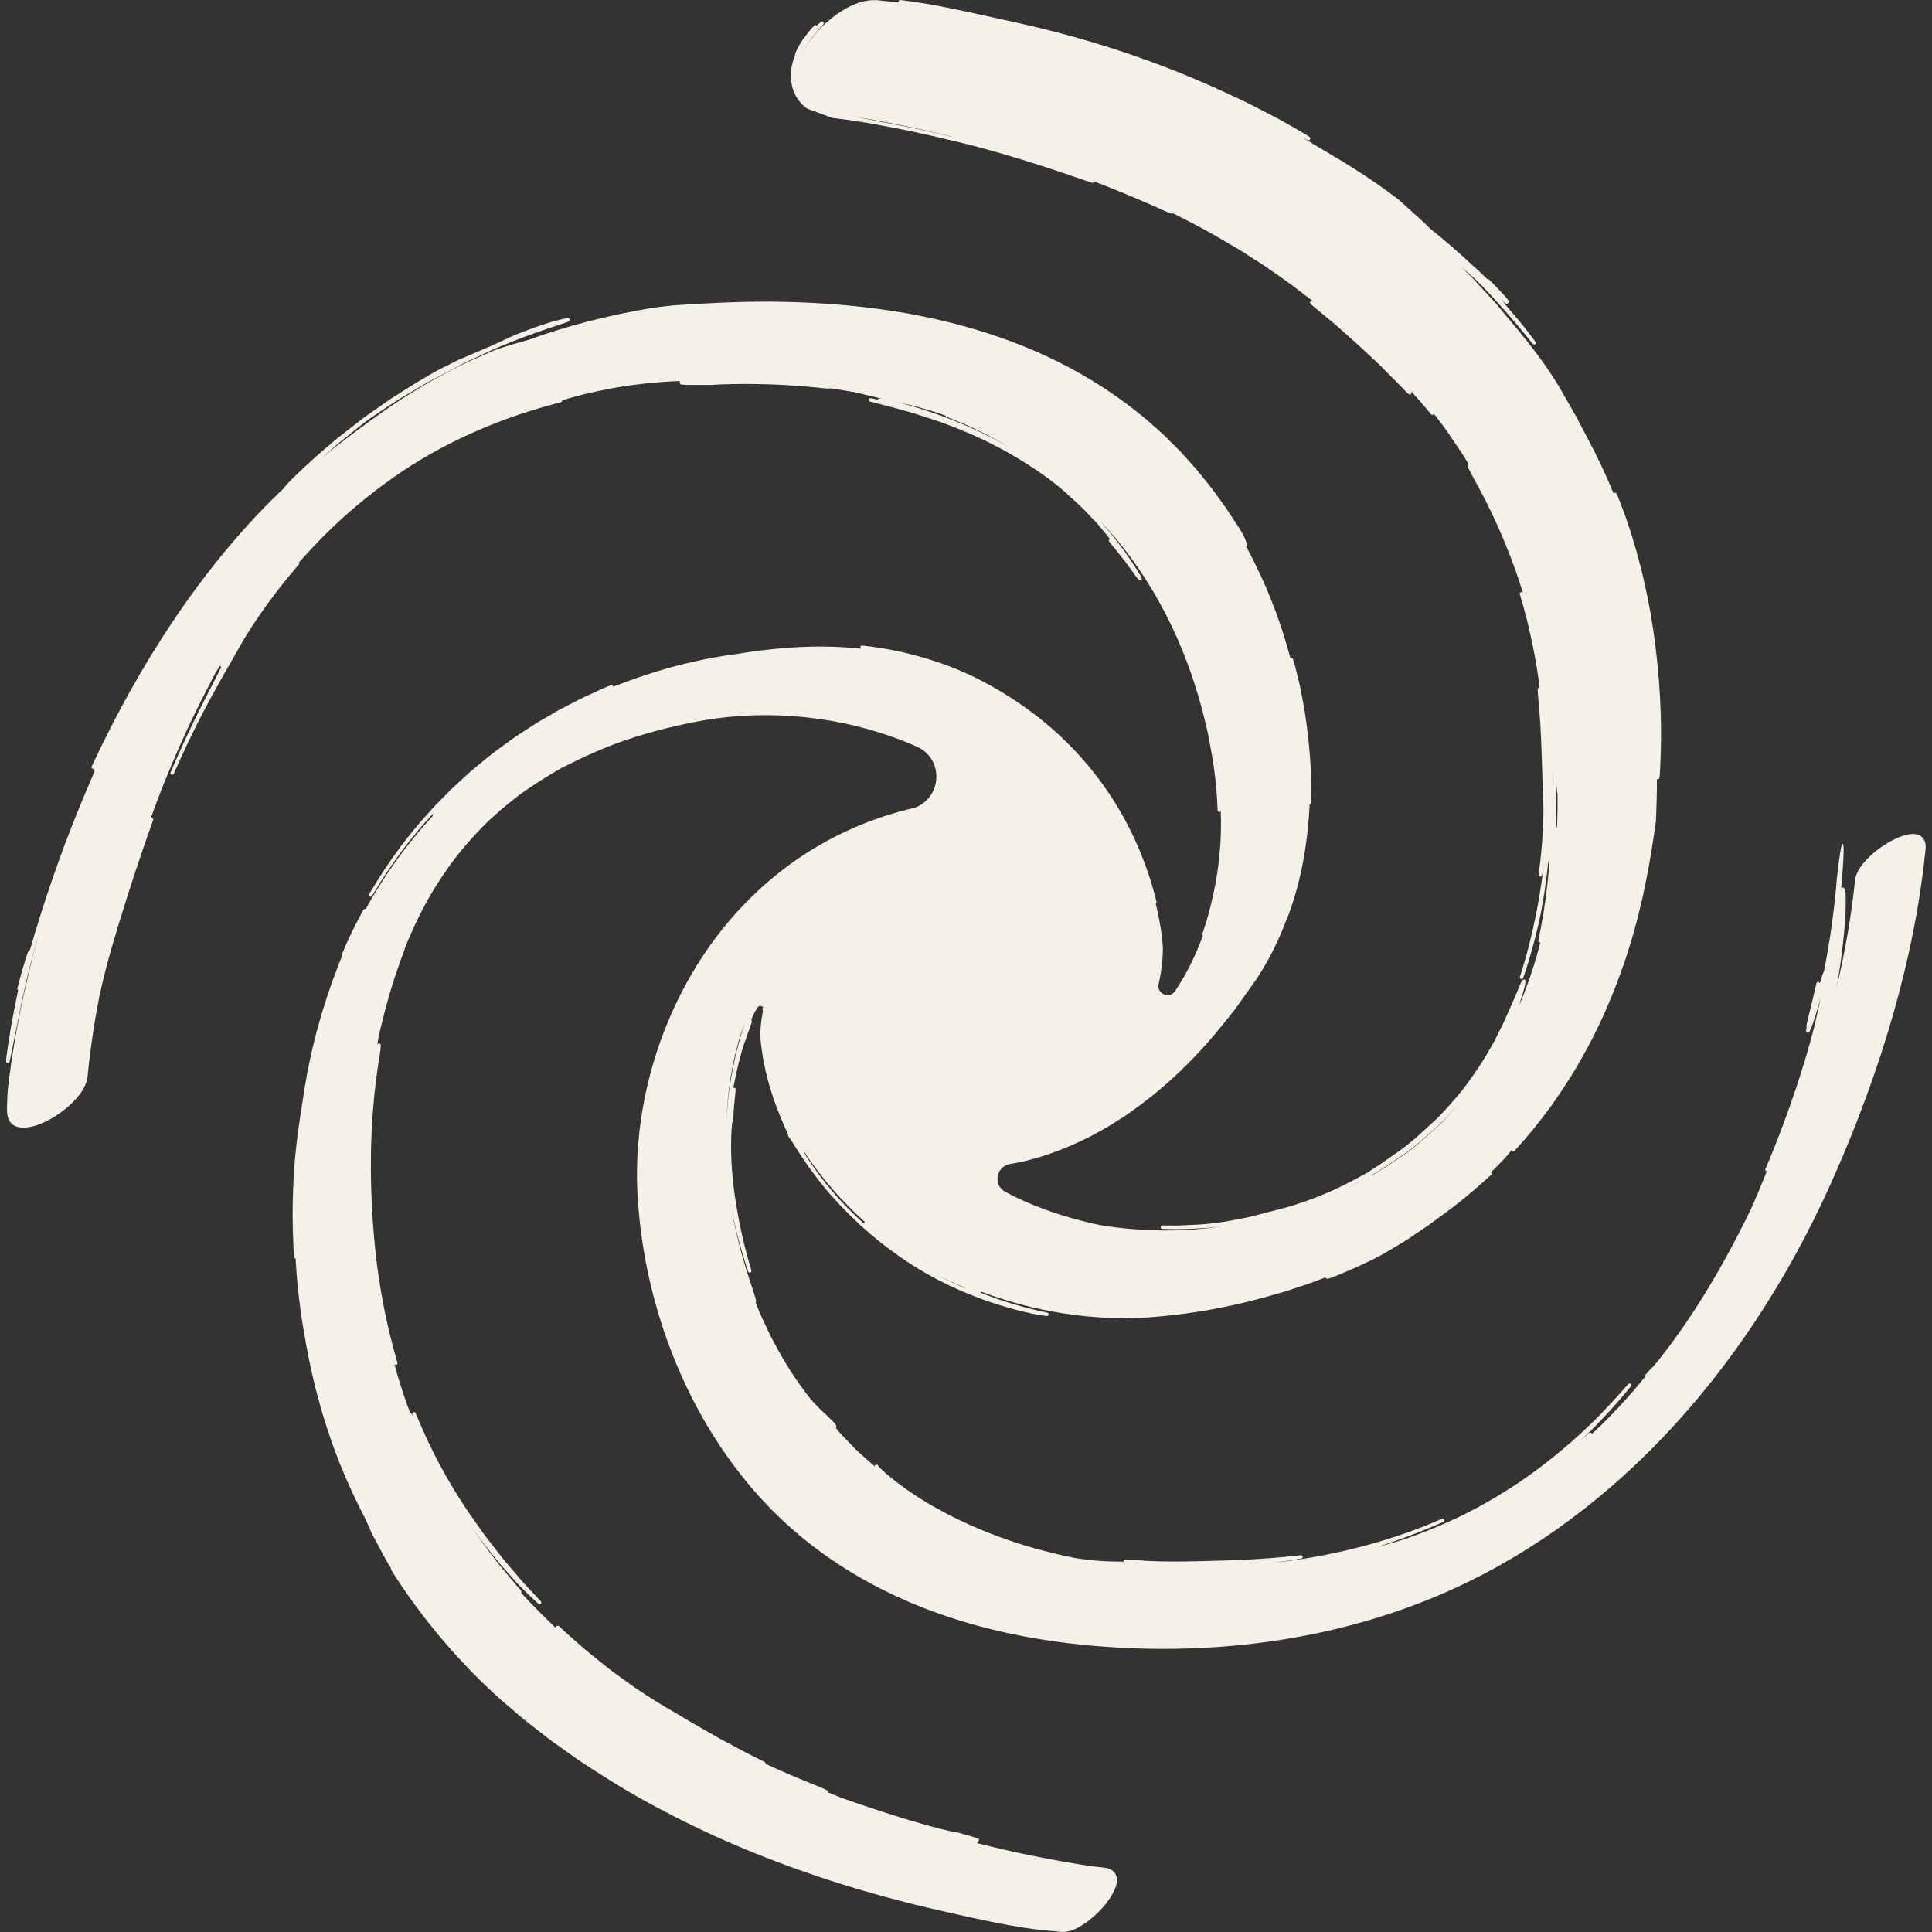 <?xml version="1.0" encoding="UTF-8"?>
<svg id="_Слой_1" data-name="Слой 1" xmlns="http://www.w3.org/2000/svg" viewBox="0 0 1080 1080">
  <rect x="0" y="0" width="1080" height="1080" fill="#333333" stroke="none"/>
  <defs>
    <style>
      .cls-1 {
        fill: #f5f0e8;
      }
    </style>
  </defs>
  <path class="cls-1" d="M1070.57,466.27c-10.38-1.13-32.43,14.4-33.59,25.72-1.93,18.9-5.34,38.86-10.18,59.64,1.63-9.55,2.89-18.61,3.71-26.77,1.23-11.74,1.43-20.56,1.21-24.92-.17-2.24-.38-3.71-1.56-3.8-.37-.02-.65.06-.92.34.3-3.42.63-7.26.87-10.87q1.03-13.79-.06-13.89t-3.22,19.25c-1.35,17.01-3.79,34.55-7.23,52.18-.47.45-.96,2.03-2.31,6.68-.01-.43-.3-.8-.73-.9-.52-.11-1.02.21-1.14.72-1.76,7.62-3.1,13.07-4.03,16.83-.44,1.78-.78,3.19-1.04,4.26-.52,2.23-.74,3.17-.45,3.64-.4,1.97-.37,2.69.52,2.91.89.23,1.6.45,7.41-19.45-.6,2.83-1.36,6.22-2.31,10.26-1.52,7.3-5.73,22.85-11.38,39.75-3.69,11.17-8.29,23.71-12.95,35.3,0,0,0,0,0,0,0,0,0,0,0,0-1.17,2.86-2.59,6.3-4.31,10.39-.2.49.02,1.05.51,1.25.07.03.15.04.23.05-3.03,7.63-6.36,15.62-8.94,21.29-9.04,18.66-19.6,37.75-28.98,52.37-9.76,15.41-19.88,28.87-25.82,35.74-.54.22-1.47,1.28-4.09,4.32-.24.28-.23.65-.1.97-2.38,3.01-5.79,7.11-9.75,11.54-6.77,7.6-14.07,15.04-20.01,20.45-.03-.16-.11-.32-.23-.45-.36-.38-.96-.41-1.35-.06-1.94,1.75-3.78,3.36-5.5,4.84,3.69-3.41,7.75-7.32,11.64-11.38,7.32-7.65,14.06-15.52,17.22-19.6.32-.41.25-1-.15-1.33-.4-.33-.99-.28-1.33.11-5.23,6.06-10.79,12.1-16.5,17.94-4.84,4.9-9.85,9.61-15.31,14.4-9.5,8.29-18.82,15.54-28.47,22.15-21.14,14.15-39.74,23.45-64.15,32.08-5.71,1.81-10.97,3.31-15.62,4.47l5.65-1.86c1.47-.54,2.98-1.06,4.52-1.59,2.4-.83,4.88-1.69,7.26-2.64l5.77-2.19,5.25-2.15c2.61-1.04,5.28-2.17,8.15-3.46.48-.21.7-.78.48-1.26-.22-.48-.79-.71-1.26-.49-33.59,14.83-67.04,21.25-89.18,24.01l-4.51.49c4.63-.62,9.58-1.37,15.11-2.28.51-.08.87-.56.79-1.08-.07-.51-.56-.88-1.06-.82-13.13,1.55-23.98,2.14-31.15,2.52l-10.16.4-15.8.44c-9.96.18-17.84.33-28.45-.15,0,0,0,0,0,0-2.94-.21-5.56-.41-7.63-.56-2.25-.17-3.62-.27-4.47-.27-.11-.01-.18-.02-.23-.03v.03c-1.09.02-1.11.26-1.17.81-.02.18.03.31.07.43-.71-.01-1.42-.02-2.11-.03-6.42-.07-12.49-.14-25.02-1.98-13.77-2.82-26.49-6.26-37.79-10.21-13.17-4.53-26.71-10.5-38.14-16.83-18.83-10.13-31.74-21.59-34.02-24.23-.02-.3-.14-.58-.41-.75-.82-.49-1.3-.1-1.47.09-.13.15-.24.36-.25.63-1.16-.95-2.23-1.91-3.26-2.86-.74-.68-1.46-1.33-2.15-1.92-.68-.62-1.35-1.21-1.99-1.78-1.21-1.07-2.33-2.07-3.31-3.02l-7.07-7.31c-2.03-2.14-3.22-3.61-3.92-4.57.02-.02.05-.05.07-.08.62-.74-.01-1.58-.98-2.84-3.23-3.29-4.86-4.77-6.17-5.96-1.43-1.3-2.56-2.34-5.17-5.17-2.66-2.81-6.32-7.7-11.84-15.83l-1.02-1.63c-2.65-4.2-5.65-8.96-8.81-15.08-.32-.61-.66-1.22-1-1.84-.63-1.14-1.28-2.32-1.87-3.57l-2.89-6.13c-1.8-3.6-3.46-7.66-5.19-11.95.62-.58.17-1.94-2.03-8.63-2.1-6.38-5.29-16.03-7.72-26.26l-.81-3.49c-.92-3.91-1.88-7.96-2.49-11.83-.09-.5-.18-1-.27-1.5,2.27,11.48,5.32,22.97,9.14,34.34.17.5.7.77,1.21.61.5-.16.78-.7.62-1.2-.74-2.33-1.42-4.88-2.14-7.58-.43-1.62-.87-3.29-1.35-4.97-.76-2.86-1.4-5.82-2.08-8.96-.38-1.78-.77-3.58-1.18-5.34-.83-4.54-1.69-9.59-2.55-14.98-.67-4.73-1.19-9.54-1.54-14.3-.98-13.15-.3-23.49.16-26.73.28-.16.47-.45.49-.79.32-7.12.82-11.67,1.09-14.11l.08-.76c.34-3.32.34-3.39-.51-3.6-.17-.04-.34-.03-.5.02.87-5.1,2.05-10.5,3.49-16.07l.4-1.49c.26-1,.53-2.01.83-3.01l1.05-3.5c.44-1.31.71-1.99,1.11-2.98.75-2.36,1.43-4.14,1.92-5.44.25-.65.45-1.18.57-1.54.97-2.48.94-3.13.79-3.84-.03-.15-.04-.21-.03-.34.13-.74.71-2.08,1.73-3.98.28-.53.63-1.11,1.02-1.77l.23-.39c.25-.47.82-1.27,1.76-1.35.59-.07,1.32.2,1.75.78-.46.38-.36.94-.3,1.29.04.24.11.61.13.93l-.21,1.21c-.48,2.72-1.27,7.28-1.15,12.33v.34c.06,1.33.11,2.71.27,4.06l.57,4.17c.12.71.22,1.41.32,2.11.19,1.29.37,2.58.67,3.85,1.53,8.46,3.98,16.21,5.95,22.03,2.51,7.03,4.98,12.67,6.46,16.04.53,1.21,1.04,2.37,1.28,2.99-.12.36-.02.76.27,1.02.04.04.09.07.13.1.35.32,1.49,2.13,2.69,4.04,2.51,4,6.72,10.69,12.6,18.39,11.2,14.71,26.2,29.45,41.15,40.42,8.52,6.38,17.54,12.08,26.8,16.93,8.33,4.32,16.98,8.08,26.47,11.49,16.79,5.93,29.87,8.34,34.44,8.79.53.02.97-.31,1.04-.81s-.25-.98-.75-1.08c-13.01-2.75-25.53-6.49-37.33-11.16.11-.1.21-.23.27-.38.02-.07.04-.13.05-.2,14.87,5.59,30.18,9.65,45.59,12.09,18.85,2.95,37.47,3.51,55.34,1.66,18.86-1.75,37.72-5.18,56.06-10.19l4.57-1.28c5.01-1.4,9.34-2.61,13.2-3.97l2.02-.66c4.18-1.37,7.79-2.55,10.81-3.77l4.9-1.84s.02.07.03.1c.16.5.92.77,1.42.6l.26-.08c.88-.26,2.96-.88,6.67-2.5l1.84-.78c4.24-1.78,10.03-4.22,17.91-8.24,3.42-1.73,6.28-3.44,8.81-4.95l1.49-.89c.95-.57,1.85-1.11,2.71-1.62,1.76-1.05,3.35-2,4.8-2.95l11.19-7.54c1.59-1.22,3.31-2.46,5.23-3.84,6.51-4.69,15.43-11.11,30.22-24.63.39-.35.42-.96.07-1.35-.04-.05-.09-.09-.15-.13,5.66-5.4,10.08-10.12,11.56-12.51.03.22.13.42.31.58.39.35.98.31,1.34-.06,7.02-7.59,13.76-15.84,20.6-25.23,7.43-10.58,12.68-18.8,17.01-26.66,9.12-15.99,16.87-33.38,23.71-53.17,10.69-31.43,14.74-58.87,17.16-75.26l.58-3.97c.36-8.33.54-16.13.54-23.52.11.04.23.07.38.07,1.08.03,1.16-.18,1.43-6.37l.04-.91c.26-5.64.7-15.09.26-29.89-.83-25.06-4.08-50.94-9.15-72.87-5.56-24.79-12.67-42.88-15.46-49.51-.2-.48-.75-.71-1.24-.52-.2.08-.36.22-.46.39-3.48-8.45-8.48-19.75-17.69-36.76l-3.05-5.91-8.02-13.99c-1.3-2.34-2.24-4.03-3.41-5.8-.52-.77-1.04-1.58-1.62-2.49-2.82-4.39-7.08-11.03-19.39-26.11l-12.75-15.28-10.51-11.43c-2.33-2.63-4.53-4.81-6.48-6.74l-2.37-2.37c2.07,1.8,4.33,3.79,6.68,5.88,1.54,1.51,3.11,3.02,4.64,4.48,15.9,16.53,27.46,31.25,28.73,32.87.19.24.47.37.76.37.2,0,.41-.06.59-.2.42-.32.49-.92.17-1.34-.87-1.13-1.74-2.28-2.6-3.42-1.67-2.22-3.35-4.43-5.1-6.61l-9.69-11.41c.03-.25-.02-.51-.2-.72-.75-.91-1.49-1.77-2.22-2.6,1.02,1.08,2.04,2.16,3.03,3.24.19.2.45.31.71.31.22,0,.45-.08.63-.23.09-.08.1-.2.16-.31.2-.12.37-.29.44-.52.05-.17.1-.35-.36-1.02h0s-.03-.04-.05-.05c-.87-1.25-3.44-4.14-10.67-11.46-.26-.26-.61-.28-.94-.18-.58-.57-1.16-1.14-1.74-1.7l-3.79-3.64-2.11-1.8c-7.75-7.29-15.91-14.39-24.2-21.03l-.27-.26c-2.07-2.1-3.96-3.88-5.74-5.44l-11.73-10.6c-16.75-12.79-30.83-21.09-42.14-27.76-3.9-2.3-7.63-4.5-11.11-6.67,3.05,1.47,3.28,1.48,3.73.65.5-.93.13-1.15-3.41-3.24-2.53-1.5-6.81-3.96-13.52-7.76l-12.09-6.26c-4.75-2.54-10.28-5.12-16.48-8-26.58-12.4-47.15-19.64-63.77-25.1-17.35-5.59-29.83-8.85-39.75-11.3-8.61-2.12-16.68-3.89-25.24-5.77l-7.84-1.72c-5.85-1.29-12.48-2.76-20.19-4.31-7.8-1.55-16.44-3.15-26.78-4.38-.48-.05-.99.3-1.06.82-.03.2,0,.39.09.56-1.76-.22-3.58-.42-5.45-.59l-3.83-.38c-.93-.13-2.66-.38-4.37-.3-3.74-.07-7.98.92-12.39,2.9-3.05,1.39-5.69,2.95-8.85,5.2-7.56,5.55-13.95,12.51-17.98,19.59-.51.89-.96,1.79-1.39,2.68,1.11-2.37,2.34-4.42,3.4-6.04,2.3-3.48,4.39-5.84,5.91-7.57l.69-.79c2.45-2.57,2.45-2.63,2.42-3.12-.02-.27-.16-.54-.37-.71-.71-.55-1.04-.25-3.17,1.68-.14.12-.29.27-.43.41-.02-.02-.01-.06-.04-.08-.39-.35-.99-.32-1.35.06-6.93,7.57-9.12,12.31-10.05,14.33l-.15.33s0,.01,0,.02c-.35.8-.58,1.37-.44,1.8-1.96,4.83-3.57,11.38-1.23,19.04.75,2.27,1.83,4.4,3.04,6,1.5,1.97,2.8,3.32,4.06,4.22.43.51,1.11.75,1.89,1.03l13.06,4.83,7.97.99c1.38.16,2.77.37,4.18.59l3.82.61c2.88.42,5.9.97,9,1.54l.25.05,1.41.3s.02,0,.03,0c12.59,2.22,22.15,4.38,29.82,6.11l18.67,4.42s0,0,0,0c28.14,7.2,53.53,15.98,67.17,20.7l2.74.95c.48.16,1.03-.08,1.21-.57.02-.06.04-.12.05-.18.18.07.36.14.54.21,15.64,5.98,32.11,13.13,38.83,16.23,3.38,1.52,4.03,1.81,4.45,1.24,11.24,5.52,21.68,11.18,31.55,17.08l5.16,3.01,13.89,8.85c5.2,3.57,10.71,7.37,15.79,11.05,1.68,1.3,3.34,2.56,4.98,3.81,2.64,2.01,5.16,3.92,7.62,5.87-1.34-.87-1.52-.66-1.87-.25-.61.73.12,1.39.36,1.61.35.31,1.89,1.67,6.91,5.8.74.63,1.56,1.29,2.45,2.02,1.49,1.21,3.18,2.58,5,4.19l10.27,9.16c2.78,2.49,5.28,4.82,7.56,6.96,1.45,1.35,2.81,2.63,4.1,3.81,2.09,1.92,3.88,3.76,5.45,5.38.95.97,1.83,1.88,2.67,2.7l2.97,2.96,5.56,5.74c1.37,1.39,2.06,2.08,2.85,1.41.49-.42.57-.76-.02-1.75,2.85,3.11,6.58,7.36,11.28,13.03.33.41.93.47,1.33.14.13-.1.22-.22.28-.36.24.31.47.61.71.91.8,1.09,1.63,2.16,2.46,3.23,1.44,1.85,2.92,3.77,4.21,5.73,1.23,1.83,2.46,3.64,3.68,5.41,2.87,4.19,5.58,8.14,7.85,12.02.18.29.36.59.53.88-.02.01-.05.02-.07.04-.99.55-1.1.6,3.72,9.43,6.03,10.84,11.38,21.91,16.35,33.87,3.87,9.25,7.25,18.59,10.32,28.53-.23-.36-.67-.53-1.1-.4-.5.16-.78.69-.63,1.19,4.62,15.42,7.03,27.28,8.77,36.83,1.18,6.76,1.84,11.76,2.28,15.3-.05,0-.11,0-.16.01-1.02.13-.94,1.17-.86,2.22,0,.99.15,2.49.36,4.76.51,5.55,1.46,15.89,1.93,34.17l.81,24.55c.13,2.72.03,6.11-.15,11.84-.29,6.42-.82,14.66-2.45,27.1-.07.51.28.99.8,1.07.54.07,1-.25,1.1-.76.47-2.39.78-4.53,1.08-6.61,0-.05.02-.11.02-.16-.71,6.17-1.57,12.27-2.57,18.19-2.56,15.36-6.33,31.04-10.89,45.34-.16.5.11,1.04.61,1.2.5.16,1.04-.1,1.21-.6,3.57-10.42,5.23-16.87,6.33-21.14l.19-.73c1.19-4.41,1.61-6.33,2.01-8.21.12-.57.25-1.15.39-1.79.37-1.65.82-3.73,1.46-7.19l1.6-9.53c.16-1.38.37-2.87.6-4.49.44-3.16.94-6.75,1.26-10.74.28-.79.55-1.75.81-2.75-.26,5.23-.77,12.56-2.28,23.31h0s-.64,3.94-.64,3.94c-.02.14,0,.28.03.41-.32,2.15-.71,4.37-1.18,6.92l-.14.78c-.52,2.93-1.06,5.96-1.87,9.37,0,.03-.01.06-.01.09-.1.73-.24,1.74.71,1.94.1.02.18.03.27.03-.31,1.22-.62,2.45-.95,3.65-2.88,10.78-6.65,21.63-11.07,32.04l2.88-9.42c1.15-4.5,1.18-5.11.24-5.47-.89-.35-1.37.59-1.55.94-.31.59-.8,1.76-1.57,3.62-1.22,2.91-3.06,7.31-6.02,13.88-.38.84-.75,1.68-1.12,2.52-.64,1.44-1.26,2.87-1.92,4.23l-3.2,6.33c-1.93,3.99-3.97,7.46-6.24,11.26-3.72,6.1-7.82,12.09-12.55,18.28-.03.04-.05.07-.07.11l-2.26,2.78c-.61.77-1.15,1.38-1.68,1.99l-.91,1.05c-1.53,1.79-3.17,3.69-4.82,5.43l-.9.98c-1.24,1.34-2.43,2.64-3.64,3.86l-11.9,10.89c-.73.64-1.47,1.24-2.18,1.82l-3.41,2.81c-.27.23-.36.3-.86.67-2.54,1.94-4.84,3.53-7.07,5.06-1.43.98-2.78,1.92-4.07,2.85-1.61,1.18-3.18,2.23-4.79,3.25l-3.86,2.49c-.3.2-.59.42-.83.62l-10.6,5.67c-3.62,1.85-8.59,4.31-14.94,6.93-5.43,2.21-12.92,5.09-22.62,7.69l-15.46,3.96c-2.37.67-4.87,1.15-7.52,1.67l-1.31.25c-2.66.55-5.35,1.01-8.33,1.52l-8.55,1.06c-1.66.16-3.36.29-5.1.42l-11.43.55c-1.05-.01-2.12,0-3.2,0-1.93,0-3.9,0-5.9-.07-.54-.06-.97.39-.99.92-.02.53.38.97.91,1,1.77.09,3.55.11,5.33.12,1.01,0,2.03.02,3.07.04h.08c1.76,0,3.52-.05,5.27-.1,1-.03,2-.06,3.05-.08l8.37-.52,6.97-.73v.04s-3.25.42-3.25.42c-.56.06-1.12.14-1.67.21-.96.13-1.92.26-2.87.34-1.12.09-2.24.2-3.36.3-1.95.19-3.79.37-5.67.44-6.42.38-12.12.5-17.39.37-10.33-.18-20.87-1.09-31.3-2.71-7-1.31-15-3.36-23.79-6.11-4.24-1.32-8.79-2.95-13.88-4.97-.87-.37-1.75-.73-2.64-1.1-1.55-.63-3.12-1.27-4.67-2.02l-2.94-1.37c-.89-.4-1.79-.83-2.67-1.31l-1.44-.75c-.88-.45-1.77-.91-2.65-1.41-1.18-.65-2.21-1.68-2.96-2.98-1.45-2.5-1.39-5.9.16-8.46.76-1.3,1.93-2.39,3.32-3.09,1.19-.65,2.59-.87,4.06-1.11l.91-.15c1.67-.31,3.33-.62,5.02-1.04l1.66-.38c.66-.14,1.32-.3,1.95-.49l3.8-1.06c9.53-2.74,19.63-6.79,30.08-12.06l3-1.64c3.78-2.06,7.69-4.18,11.35-6.65.8-.52,1.62-1.03,2.43-1.54,1.52-.95,3.1-1.94,4.6-3.02l6.76-4.93c16.93-12.59,32.99-28.45,47.73-47.13.61-.77,1.23-1.53,1.85-2.29,1.13-1.38,2.25-2.77,3.34-4.21l11.84-16.68,2.18-3.47c5.49-8.77,10.25-18.45,14.11-28.7,1.73-3.72,5.33-13.76,8.15-26.17,2.58-11.14,4.43-25.02,5.06-38.08.02-.4.03-.77.05-1.16.5-.03.89-.43.9-.94l.02-3.33h0c.02-3.67,0-9.35-.32-16.17-.42-8.98-1.6-20.15-3.33-31.49-.91-5.17-1.86-10.07-2.71-14.37l-2.54-10.39c-.57-2.39-1.18-4.23-1.55-4.77-.29-.31-.79-.42-1.18-.22-.02,0-.03.02-.05.03-4.67-17.85-11.19-35.41-19.28-51.81-1.68-3.52-3.5-7.07-5.44-10.64.1-.03.21-.09.33-.15q.96-.52-2.45-7.19c-1.01-1.79-2.3-3.74-3.67-5.81-.71-1.06-1.45-2.18-2.21-3.37-.41-.61-.82-1.25-1.24-1.9-.76-1.18-1.54-2.4-2.43-3.62l-4.28-5.91c-2.08-3.05-4.52-6.07-7.11-9.27-1.02-1.26-2.06-2.55-3.1-3.87-1.19-1.52-2.48-2.94-3.84-4.44-.74-.82-1.49-1.64-2.24-2.51l-.96-1.08c-1.78-2.01-3.63-4.09-5.67-6.04l-7.22-7.2-7.88-7.03c-5.44-4.69-11.31-9.28-17.45-13.65-12.47-8.87-26.09-16.75-40.47-23.42-32.71-15.18-65.91-22.24-88-25.49-21.32-3.14-43.4-4.74-67.53-4.89-16.06.04-26.85.61-34.73,1.03-2.48.13-4.7.25-6.79.33l-11.57.78c-4.14.42-7.71.84-11.61,1.38-24.68,4.15-47.83,10.13-68.73,17.77-1.95.58-3.5,1-4.9,1.38-1.49.4-2.81.77-4.28,1.22l-5.58,1.74c-1.87.61-4.2,1.37-7.04,2.57-2.2,1-4.36,1.96-6.48,2.9-5.6,2.48-10.89,4.82-15.67,7.53l-3.42,1.82c-5.37,2.85-10.44,5.53-14.97,8.5-10.14,5.99-18.52,12-26.63,17.81l-8.03,5.92c-6.86,5.13-12.79,9.56-17.32,13.5l-1.09.89c.09-.08.17-.16.26-.24l1.36-1.23c3.25-2.93,6.92-6.24,10.93-9.33l7.86-6.3c1.96-1.57,3.99-3.2,6.08-4.63,1.69-1.12,3.37-2.26,5.05-3.39,5.52-3.73,11.22-7.58,17.13-10.9,1.34-.78,2.67-1.57,3.99-2.37,2.41-1.44,4.9-2.93,7.38-4.29l11.76-6.1c.71-.38,1.42-.78,2.14-1.18,1.42-.79,2.86-1.59,4.34-2.32l6.91-3.26c1.58-.72,3.17-1.47,4.74-2.22,3.03-1.44,6.16-2.93,9.26-4.17,8.2-3.45,17.13-6.83,25.14-9.52l8.59-2.9c2.46-.77,3.82-1.22,4.39-1.47.92-.4.89-1,.78-1.32-.29-.92-1.13-.75-2.64-.45-1.09.2-3.59.74-8.18,2.05l-2.74.9c-2.09.68-3.99,1.3-5.72,1.92l-6.28,2.36c-3.67,1.38-6.18,2.41-8.14,3.33l-10.16,4.73-17.99,7.69-10.5,5.22c-7.22,3.73-17.33,10.12-27.15,16.33l-15.69,10.97c-3.51,2.68-6.97,5.4-10.35,8.06l-4.61,3.62c-9.69,7.99-17.34,15.11-21.03,18.64-6.05,5.79-7.93,7.84-8.34,8.78-21.7,20.39-43.22,46.19-62.29,74.7-16.4,24.4-31.66,51.68-45.36,81.08-.22.48-.02,1.04.45,1.27.21.1.44.12.65.06-.22.93.03,1.05.5,1.28.02.01.04.02.07.03-2.72,6.17-5.55,12.86-8.62,20.35-10.29,25.1-20.01,53.22-27.59,79.73-.7,0-1.01.8-1.2,1.32-1.51,4.31-3.57,11.38-5.78,19.89-.11.41.07.84.42,1.05-1.21,5.89-3,14.59-4.3,22.35-.76,4.52-2.67,16.49-2.42,17.66.1.44.51.79.96.79h0c.85,0,.86-.07,1.54-3.46l4.52-22.29c2.74-14.18,5.89-27.5,9.91-41.91.39-1.38.78-2.77,1.18-4.15-2.05,7.41-3.92,14.71-5.34,21.1l-2.99,12.85c-.33,1.63-.69,3.29-1.05,5-.69,3.2-1.4,6.51-2.02,10l-1.55,8.29-1.57,9.58c-.21,1.25-.41,2.52-.58,3.8l-.7,5.03c-.5,3.48-.97,7.26-1.45,11.6l-.4,8.64c.01.43.01.87.02,1.3.01,2.31.03,4.69,1.39,6.99.81,1.43,2.22,2.57,3.88,3.15,1.35.45,2.84.64,4.68.58,2.74-.16,5.63-.86,8.86-2.14,5.56-2.24,11.14-5.81,16.15-10.32,2.65-2.4,4.96-4.99,6.51-7.3,2.26-3.36,3.44-6.4,3.61-9.24,1.5-14.97,3.71-29.93,6.57-44.43,3.76-17.18,7.11-28.2,10.98-40.96l1.53-4.91c3.93-12.62,8.83-28.32,17.55-52.71.17-.49-.08-1.04-.57-1.22-.22-.09-.46-.08-.67,0,.96-2.7,2.01-5.55,3.11-8.49,5.22-14,12.17-30.41,18.58-43.89,4.71-9.98,9.18-18.59,12.14-24.29l1.65-3.18c1.01-1.75,2.02-3.47,3.02-5.16.08.16.19.28.29.37.16.13.32.19.49.22-.11.29-.27.66-.48,1.12-.75,1.66-2.14,4.37-4.26,8.47-1.1,2.14-2.41,4.68-3.95,7.7-4.11,8.09-10.99,21.62-19.64,41.85-.21.48.01,1.05.5,1.26.49.21,1.04,0,1.26-.49,0,0,0,0,0,0s0,0,0,0c10.52-23.87,18.48-38.38,23.75-47.97,3.43-6.2,5.9-10.47,7.75-13.68,1.08-1.88,1.95-3.39,2.68-4.69.88-1.5,1.58-2.75,2.26-3.97.91-1.64,1.8-3.23,3.09-5.34,1.97-3.25,5.27-8.69,12.34-18.6,0,0,0,0,0,0,5.86-8.06,11.94-15.74,18.08-22.83.28-.33.29-.78.08-1.13,5.71-6.45,11.68-12.71,18.02-18.89,12.79-12.25,25.63-22.56,40.42-32.46,12.42-8.2,24.79-14.96,38.94-21.28,15.82-7.04,31.42-12.41,49.07-16.92.47-.12.77-.57.72-1.04,1.13-.35,2.46-.75,4-1.2,9.48-2.83,23.41-5.64,32.25-6.96,15.1-2.05,24.39-2.5,29.76-2.64-.27.18-.4.41-.45.72-.06.4.21.88.57,1.07.73.39,2.81.43,17.1.39,13.14-.88,33.3-.68,47.94.5l9.51.78,6.29.66c1.5.14,2.28.21,2.68-.06,3.75.49,6.61.98,8.86,1.35.86.14,1.63.27,2.32.38,2.44.39,3.87.73,5.01,1l5.19,1.26c1.65.34,4.03.92,7.8,1.85-2.08-.33-2.18-.11-2.33.53-1.35-.29-2.7-.57-4.07-.84-.5-.09-1,.22-1.12.72-.12.51.19,1.01.69,1.14,1.36.36,2.91.75,4.63,1.19,4.69,1.19,10.53,2.68,17.15,4.59,9.6,2.91,19.84,6.13,30.2,10.56,20.41,8.28,42.13,21.26,56.66,33.85l2.99,2.72c4.07,3.69,7.59,6.88,10.29,9.89l4.66,4.87c.91.98,1.69,1.93,2.41,2.81.35.43.69.84,1.01,1.22,1.74,2.11,3.12,3.8,4.13,5.06,0,0-.02,0-.03.01-.35.17-.58.58-.57.97,0,.21.09.41.22.57,3.65,4.41,6.54,8.1,8.87,11.06l5.59,7.67c2.08,2.79,2.45,3.3,3.32,2.71.84-.56.39-1.3-.41-2.66-1.5-2.53-9.55-15.74-20.14-27.62-.78-.99-1.6-1.94-2.44-2.86,1.23,1.26,2.48,2.61,3.72,4.06.67.77,1.38,1.54,2.09,2.34,1.36,1.5,2.77,3.06,4.12,4.73l6.4,8.15c9.34,12.57,17.87,26.9,24.64,41.43,7.35,15.66,13.44,33.15,17.63,50.59l1.55,6.54c.33,1.39.58,2.79.83,4.19.14.78.28,1.56.43,2.32l.38,2.02c.67,3.58,1.37,7.28,1.86,10.87,1.21,8.51,1.93,16.79,2.16,24.62.01.52.44.93.96.93h.02c.33,0,.62-.18.78-.43.33,8.18.1,16.36-.69,24.45-.7,7.33-1.86,14.74-3.47,22.06-.86,4.11-1.92,8.16-2.84,11.57l-.55,1.9c-.38,1.32-.76,2.65-1.16,3.88-.47,1.53-.99,3.1-1.52,4.64h0c-.12.37-.02.76.24,1.01-2.04,5.75-4.48,11.45-7.27,16.97-2.03,3.94-3.68,6.88-5.37,9.57-.78,1.3-1.62,2.56-2.46,3.83l-.52.78c-.92,1.33-2.41,2.18-3.88,2.2-1.53.12-3.11-.63-4.15-1.82-.98-1.04-1.4-2.67-1.1-4.22.88-4.01,1.49-7.57,1.85-10.89.2-1.81.35-3.68.44-5.53.1-1.79.17-3.72-.01-5.65-.26-3.52-.72-7.16-1.4-11.11l-.74-4.01c-.15-.77-.3-1.55-.47-2.31-.39-1.89-.82-3.78-1.29-5.66.35-.21.54-.63.44-1.05-5.1-20.88-13.83-41.13-25.25-58.55-11.54-17.83-26.73-34.05-43.92-46.91-16.24-12.21-33.91-21.81-51.1-27.75-7.55-2.66-15.56-4.92-23.82-6.72-6.66-1.4-13.32-2.47-20.37-3.26,0,0-.02,0-.03,0-.51-.02-1,.32-1.06.85-.04.37.14.72.43.91-4.58-.47-9.46-.83-14.58-1.02-16.36-.7-35.93.75-56.52,4.23-2.12.2-5.58.79-9.96,1.54l-2.16.37c-2.51.39-5.22,1-8.08,1.66l-.86.19c-1.07.25-2.17.5-3.29.75-2.21.49-4.49,1-6.79,1.63-10.85,2.75-23.84,7.03-36.4,11.95,0-.13-.02-.26-.07-.38-.19-.48-.74-.71-1.23-.53-2.32.88-4.49,1.89-6.59,2.87-.96.45-1.91.89-2.87,1.32-1.03.49-2.06.96-3.08,1.41-1.92.86-3.73,1.68-5.46,2.61l-11.25,5.84-3.33,1.94c-1.51.9-2.98,1.75-4.41,2.57-2.64,1.51-5.13,2.95-7.37,4.47l-9.57,6.25c-1.75,1.28-3.41,2.48-4.99,3.62-3.49,2.52-6.51,4.69-9.2,6.9-1.34,1.11-2.64,2.16-3.89,3.18-2.37,1.91-4.6,3.72-6.74,5.64-1.12,1.03-2.24,2.05-3.38,3.08-2.12,1.92-4.29,3.89-6.62,6.08l-5.49,5.55c-.52.54-1.06,1.08-1.61,1.63-1.53,1.54-3.12,3.13-4.68,4.97-7.57,8.23-17.8,20.11-29.79,39.1-.01.02-.02.05-.03.07-.01.02-.03.03-.04.05,0,0,0,0,0,0,0,0,0,0,0,0h0c-1.61,2.55-3.18,5.11-4.72,7.7-.27.45-.12,1.04.34,1.31.15.09.32.13.49.13.33,0,.64-.17.82-.47h0c1.59-2.68,3.15-5.22,4.68-7.65,0,0,0,0,0,0,.01-.02.06-.1.08-.13,0,0,0-.02.01-.02,4.85-7.63,10.11-15.11,15.64-22.21l5.75-7.07c1.25-1.5,2.56-2.95,3.87-4.4.72-.8,1.45-1.6,2.17-2.42.74-.87,1.5-1.72,2.28-2.57-.52.79-.8,1.39-.59,1.87-2.22,2.4-4.36,4.8-6.41,7.19-11.76,13.73-22.14,28.71-31.07,44.81-.21-.09-.46-.08-.69-.02-.25.07-.49.28-.61.51l-4.32,8.19c-.83,1.58-1.51,3.04-2.14,4.36-.31.67-.61,1.3-.9,1.9-1.65,3.4-2.76,5.86-3.4,7.49-.99,2.4-1.32,3.17-1.07,3.61-.11.29-.25.67-.45,1.17-.56,1.38-1.44,3.54-2.68,6.94l-2.29,6.04-2.82,8.23-.63,2c-6.02,18.2-10.49,37.55-13.3,57.5l-.45,2.89c-.56,3.31-.98,6.3-1.38,9.2l-.27,1.96c-.63,4.27-1.04,7.57-1.39,11.03-.41,3.66-.88,8.16-1.21,13.81-.65,10.46-1.14,22.44-.43,39.11h0c.11,3.28.26,6.05.45,8.48.04.45.4.77.83.83.73,12.7,1.9,22.55,2.99,30.38.7,4.98,1.4,9.07,1.99,12.41,4.4,26.5,11.45,51.67,20.95,74.81,3.84,9.34,8.22,18.71,13.01,27.81l1.83,4.16c.96,2.2,1.86,4.29,3.06,6.48l5.05,9.42c1.26,2.3,2.66,4.86,4.48,7.68-.13.28-.12.63.05.91,16.61,26.66,39.58,53.66,63.03,74.09l10.15,8.67c2.23,1.86,4.54,3.64,6.78,5.37,1.21.94,2.42,1.87,3.61,2.81,4.78,3.88,9.84,7.43,14.74,10.87,2.14,1.5,4.27,3,6.41,4.54,17.3,11.47,30.79,19.61,43.72,26.38,27.93,15.08,57.76,27.86,91.19,39.07,15.54,5.19,31.44,9.86,47.24,13.89,8.47,2.19,16.92,4.13,24.06,5.74,8.64,1.97,16.44,3.72,24.34,5.29l1.08.2c13.76,2.85,24.94,4.49,35.19,5.17.58.04,1.17.12,1.75.2.41.05.81.11,1.22.15.33.03.67.05,1.01.05,11.25,0,29.02-17.7,30.16-27.98.29-2.63-.27-7.17-7.36-8.03-.97-.12-1.94-.22-2.92-.33-1.81-.19-3.63-.39-5.43-.67l-6.04-.95c-2.36-.38-4.71-.77-7.07-1.18-5.56-.96-11.33-2.05-17.14-3.22-10.71-2.17-21.47-4.61-32.12-7.3.07-.1.1-.23.14-.39.05-.18.05-.34.02-.48.44-.03.7-.23.82-.73.11-.46.17-.71-.95-1.16h0s-.01,0-.02,0c-1.34-.54-4.35-1.38-10.88-3.21-2.33-.09-13.17-2.71-26.65-6.77-9.91-2.95-22.4-7.04-37.09-12.15-3.73-1.43-6.56-2.58-8.66-3.46.29-.85-.14-1.04-4.2-2.84-12.4-4.99-21.24-8.69-30.82-13.17.08-.42-.12-.85-.52-1.05-8.29-4.03-14.94-7.61-20.81-10.77-1.72-.93-3.35-1.8-4.86-2.61l-15.36-8.79c-7.36-4.47-10.98-6.57-15.06-8.87l-1-.61c-3.64-2.22-7.77-4.73-15.76-10.12l-7.68-5.53c-2.7-1.94-5.76-4.14-9.02-6.83-1.15-.93-2.36-1.89-3.61-2.89-2.53-2-5.14-4.07-7.9-6.46l-8.25-7.26c-1.8-1.58-3.67-3.22-5.48-5.04-.07-.07-.16-.13-.25-.18-.82-.41-1.32.02-1.5.34-.08.14-.2.36.15,1.01-6.92-6.48-13.51-13.15-19.77-20,.3-.37.28-.91-.05-1.26-1.66-1.77-3.24-3.68-4.77-5.53-.86-1.05-1.73-2.1-2.6-3.11-.82-1.01-1.66-2.01-2.51-3-1.59-1.87-3.23-3.8-4.67-5.83l-2.64-3.51c-3.32-4.39-6.73-8.92-9.82-13.62l1.29,1.81c1.32,1.89,2.87,4.08,4.52,6.09l9.02,11.36,8.65,9.7c2.56,2.96,5.1,5.4,7.34,7.56l.24.23c2.35,2.26,4.29,4.05,5.77,5.32.38.33.97.3,1.32-.07.35-.37.35-.95,0-1.32l-8.07-8.57c-1.62-1.66-3.05-3.36-4.43-5.01-.76-.91-1.51-1.8-2.25-2.64l-5.77-6.74c-1.11-1.36-2.13-2.69-3.12-3.97-.56-.74-1.12-1.46-1.65-2.14-1.1-1.46-2.19-2.84-3.23-4.17-1.72-2.18-3.34-4.23-4.73-6.31l-6.58-9.38c-4.03-5.76-7.84-11.84-13.15-20.96-4.74-8.48-10.47-19.3-17.01-35.27-.2-.49-.76-.73-1.24-.53-.49.19-.73.74-.55,1.23.21.55.41,1.1.62,1.63-.03-.06-.06-.12-.08-.18-.74-1.56-1.16-2.32-1.86-2.3-1.47-3.95-2.64-7.35-3.69-10.4l-3.1-9.75-1.99-7.04c.24.29.63.43,1.01.32.51-.15.8-.68.66-1.19h0s0-.01,0-.02c-6.64-23.13-9.37-39.71-11.33-54.18-1.7-13.4-2.3-22.98-2.82-31.42l-.02-.45c-.41-8.93-.84-18.16-.59-31.15,0-3.21.15-6.71.31-10.42v-.28c.13-3.9.43-8.16.76-12.54.8-10.91,2.08-21.37,3.9-32.03.72-5.35.58-5.46.07-5.84-.27-.21-.66-.25-.98-.12-.2.08-.37.16-.62.77.62-3.32,1.29-6.6,2-9.85.08-.11.18-.2.2-.34.46-2.26.99-4.26,1.49-6.19.3-1.16.6-2.28.86-3.4,0,0,0,0,0,0,2.9-11.15,5.62-19.01,7.09-23.25,1.03-3.14,1.92-5.46,2.57-7.16.45-1.18.79-2.07.97-2.68.21-.62.37-1.07.39-1.43,3.48-8.62,7.1-16.41,11.07-23.8,5.06-9.42,11.28-18.91,18.42-28.15.13-.14.98-1.18,1.79-2.18.66-.81,1.3-1.59,1.5-1.83,1.67-1.97,3.38-3.92,5.11-5.83,1.71-1.88,3.46-3.74,5.24-5.56,1-1.03,2.02-2.05,3.05-3.07l.95-.91c3.8-3.49,7.41-6.63,11.06-9.59,1.86-1.51,3.75-2.98,5.77-4.54l.19-.14c1.23-.88,2.47-1.76,3.71-2.62,3.75-2.59,7.64-5.11,11.57-7.5,1.79-1.09,3.61-2.15,5.43-3.21l.4-.23c1.02-.59,1.53-.9,1.81-1.1.3-.14.97-.47,2.42-1.2,16.96-8.6,29.3-13.55,45.5-18.25,7.17-2.08,14.54-3.92,21.92-5.47,3.11-.65,6.23-1.26,9.37-1.82,1.3-.23,2.6-.44,3.9-.66l1.89-.32c.1.09.21.15.34.19.05.02.11.04.16.04.04,0,.07.03.11.03.03,0,.07,0,.1,0,.05,0,.08-.05.13-.07.03,0,.04,0,.07,0,.04-.01.06-.06.1-.08.15-.08.27-.15.36-.29,38.3-5.15,78.35.46,112.78,15.8,6.77,3.02,10.92,9.48,10.83,16.86-.09,7.59-4.54,14.13-11.59,17.07l-.27.13c-54.27,12.32-99.54,46.92-127.47,97.42-20.41,36.91-30.22,79.82-27.63,120.81,4.65,73.53,37.61,143.29,88.15,186.61,41.07,35.2,94.9,56.41,159.97,63.05,70.57,7.19,139.32-2.23,198.8-27.25,92.79-39.03,171.03-121.12,220.33-231.14,28.27-63.09,46.34-126.27,52.27-182.7.05-.51.11-1.02.18-1.52.07-.56.14-1.12.19-1.68.72-7.07-3.39-8.56-5.9-8.81ZM406.35,622.1c-.13,1.9-.22,3.72-.29,5.44.23-8.58,1.03-16.85,2.43-25.59.65-3.93,1.37-7.58,2.19-11.17.42-1.89.89-3.79,1.39-5.71l1.07-3.96c.94-3.23,2.02-6.23,3.26-9.08-.98,2.6-1.77,4.94-2.39,7.11l-1.55,5.87c-.97,3.65-1.86,7.6-2.91,12.82-1.54,7.76-2.65,16.15-3.21,24.26ZM539.37,719.98s-.03.06-.04.08c-2.32-.99-4.58-2-6.8-3.04-3.56-1.65-7.23-3.5-10.93-5.53,3.03,1.63,5.93,3.08,8.77,4.38,3.26,1.48,6.25,2.79,9.09,3.96-.03.04-.06.09-.08.14ZM449.79,644.22c1.79,2.67,4.77,7.11,9.94,13.69,7.29,9.17,13.68,15.63,18.44,20.25,1.98,1.89,3.76,3.54,5.35,4.97-.13.07-.24.2-.39.37-.13.15-.21.3-.25.44-8.07-7.29-15.07-14.67-21.29-22.47-3.42-4.18-6.84-8.94-11.07-15.4-.33-.53-.66-1.08-1-1.64.1-.07.19-.14.26-.22ZM766.94,656.86l5.34-3.28c1.4-.87,2.79-1.8,4.2-2.75.83-.56,1.67-1.13,2.55-1.7.82-.56,1.67-1.12,2.52-1.68,1.51-.99,3.07-2.01,4.56-3.14,1.37-.96,2.02-1.47,3.38-2.58l3.6-2.89,10.77-9.46,5.15-5.27c1.67-1.78,3.41-3.61,5.05-5.52l2.74-3.26-1.71,2.09c-1.88,2.28-3.92,4.5-5.91,6.65-.99,1.11-2.02,2.19-3.08,3.27l-1.53,1.58-8.37,7.48c-2.01,1.87-4.23,3.65-6.38,5.37l-1.6,1.29c-.28.23-.35.28-.69.52l-1.91,1.38c-.88.67-1.81,1.28-2.74,1.89l-8.9,5.91c-.82.55-1.69,1.06-2.55,1.58-.49.29-.98.58-1.46.88l-3.04,1.85c-.11.08-.22.16-.36.29l-.19.09.45-.44s.02-.07.05-.1c.02-.01.04-.03.06-.04ZM756.08,662.65c-.53.26-1.03.49-1.56.75l5.54-2.83s.01.04.01.06l-4,2.02ZM869.69,433.38c-.03-.62-.05-1.25-.08-1.87,0,.01,0,.03,0,.04.48,8.65.66,11.2,1.04,12.1.11,5.87.01,12.21-.28,18.71-.28.03-.53.18-.69.42.36-10.79.37-20.01,0-29.41ZM490.84,67.82l-2.01-.43c-2.23-.48-4.46-.96-6.7-1.37l-3.26-.6s0,0-.01,0l-1.23-.21c-.66-.11-1.32-.22-1.98-.32.8.12,1.61.23,2.4.36l3.42.57c2.71.43,5.41.93,8.1,1.45,1.97.38,3.94.75,5.91,1.11,3.43.63,6.86,1.27,10.28,2,8.51,1.76,17.39,3.79,26.46,6.06,0,.03.03.06.04.09-14.71-3.6-28.61-6.53-41.41-8.7ZM466.41,63.56l-.3-.04-1.68-.66,1.99.7ZM507.01,225.97c1.36.33,2.74.66,4.11.98l1.38.39c5.04,1.42,10.26,2.9,16.02,4.96.05.33.26.63.6.76,1.5.56,2.92,1.11,4.31,1.66,0,0,0,0,0,0,1.05.43,2.09.87,3.29,1.38.82.36,1.64.7,2.44,1.04,1.54.65,3.03,1.27,4.43,1.94,1.43.71,2.82,1.38,4.17,2.03,2.66,1.27,5.17,2.48,7.36,3.75,1.01.57,1.99,1.12,2.93,1.64,2.04,1.13,3.82,2.12,5.37,3.11-18.04-10.37-38.8-18.74-61.86-24.92,1.78.4,3.59.84,5.44,1.29ZM447,32.94c.28-.74.58-1.45.89-2.14-.33.71-.61,1.43-.89,2.14Z"/>
</svg>